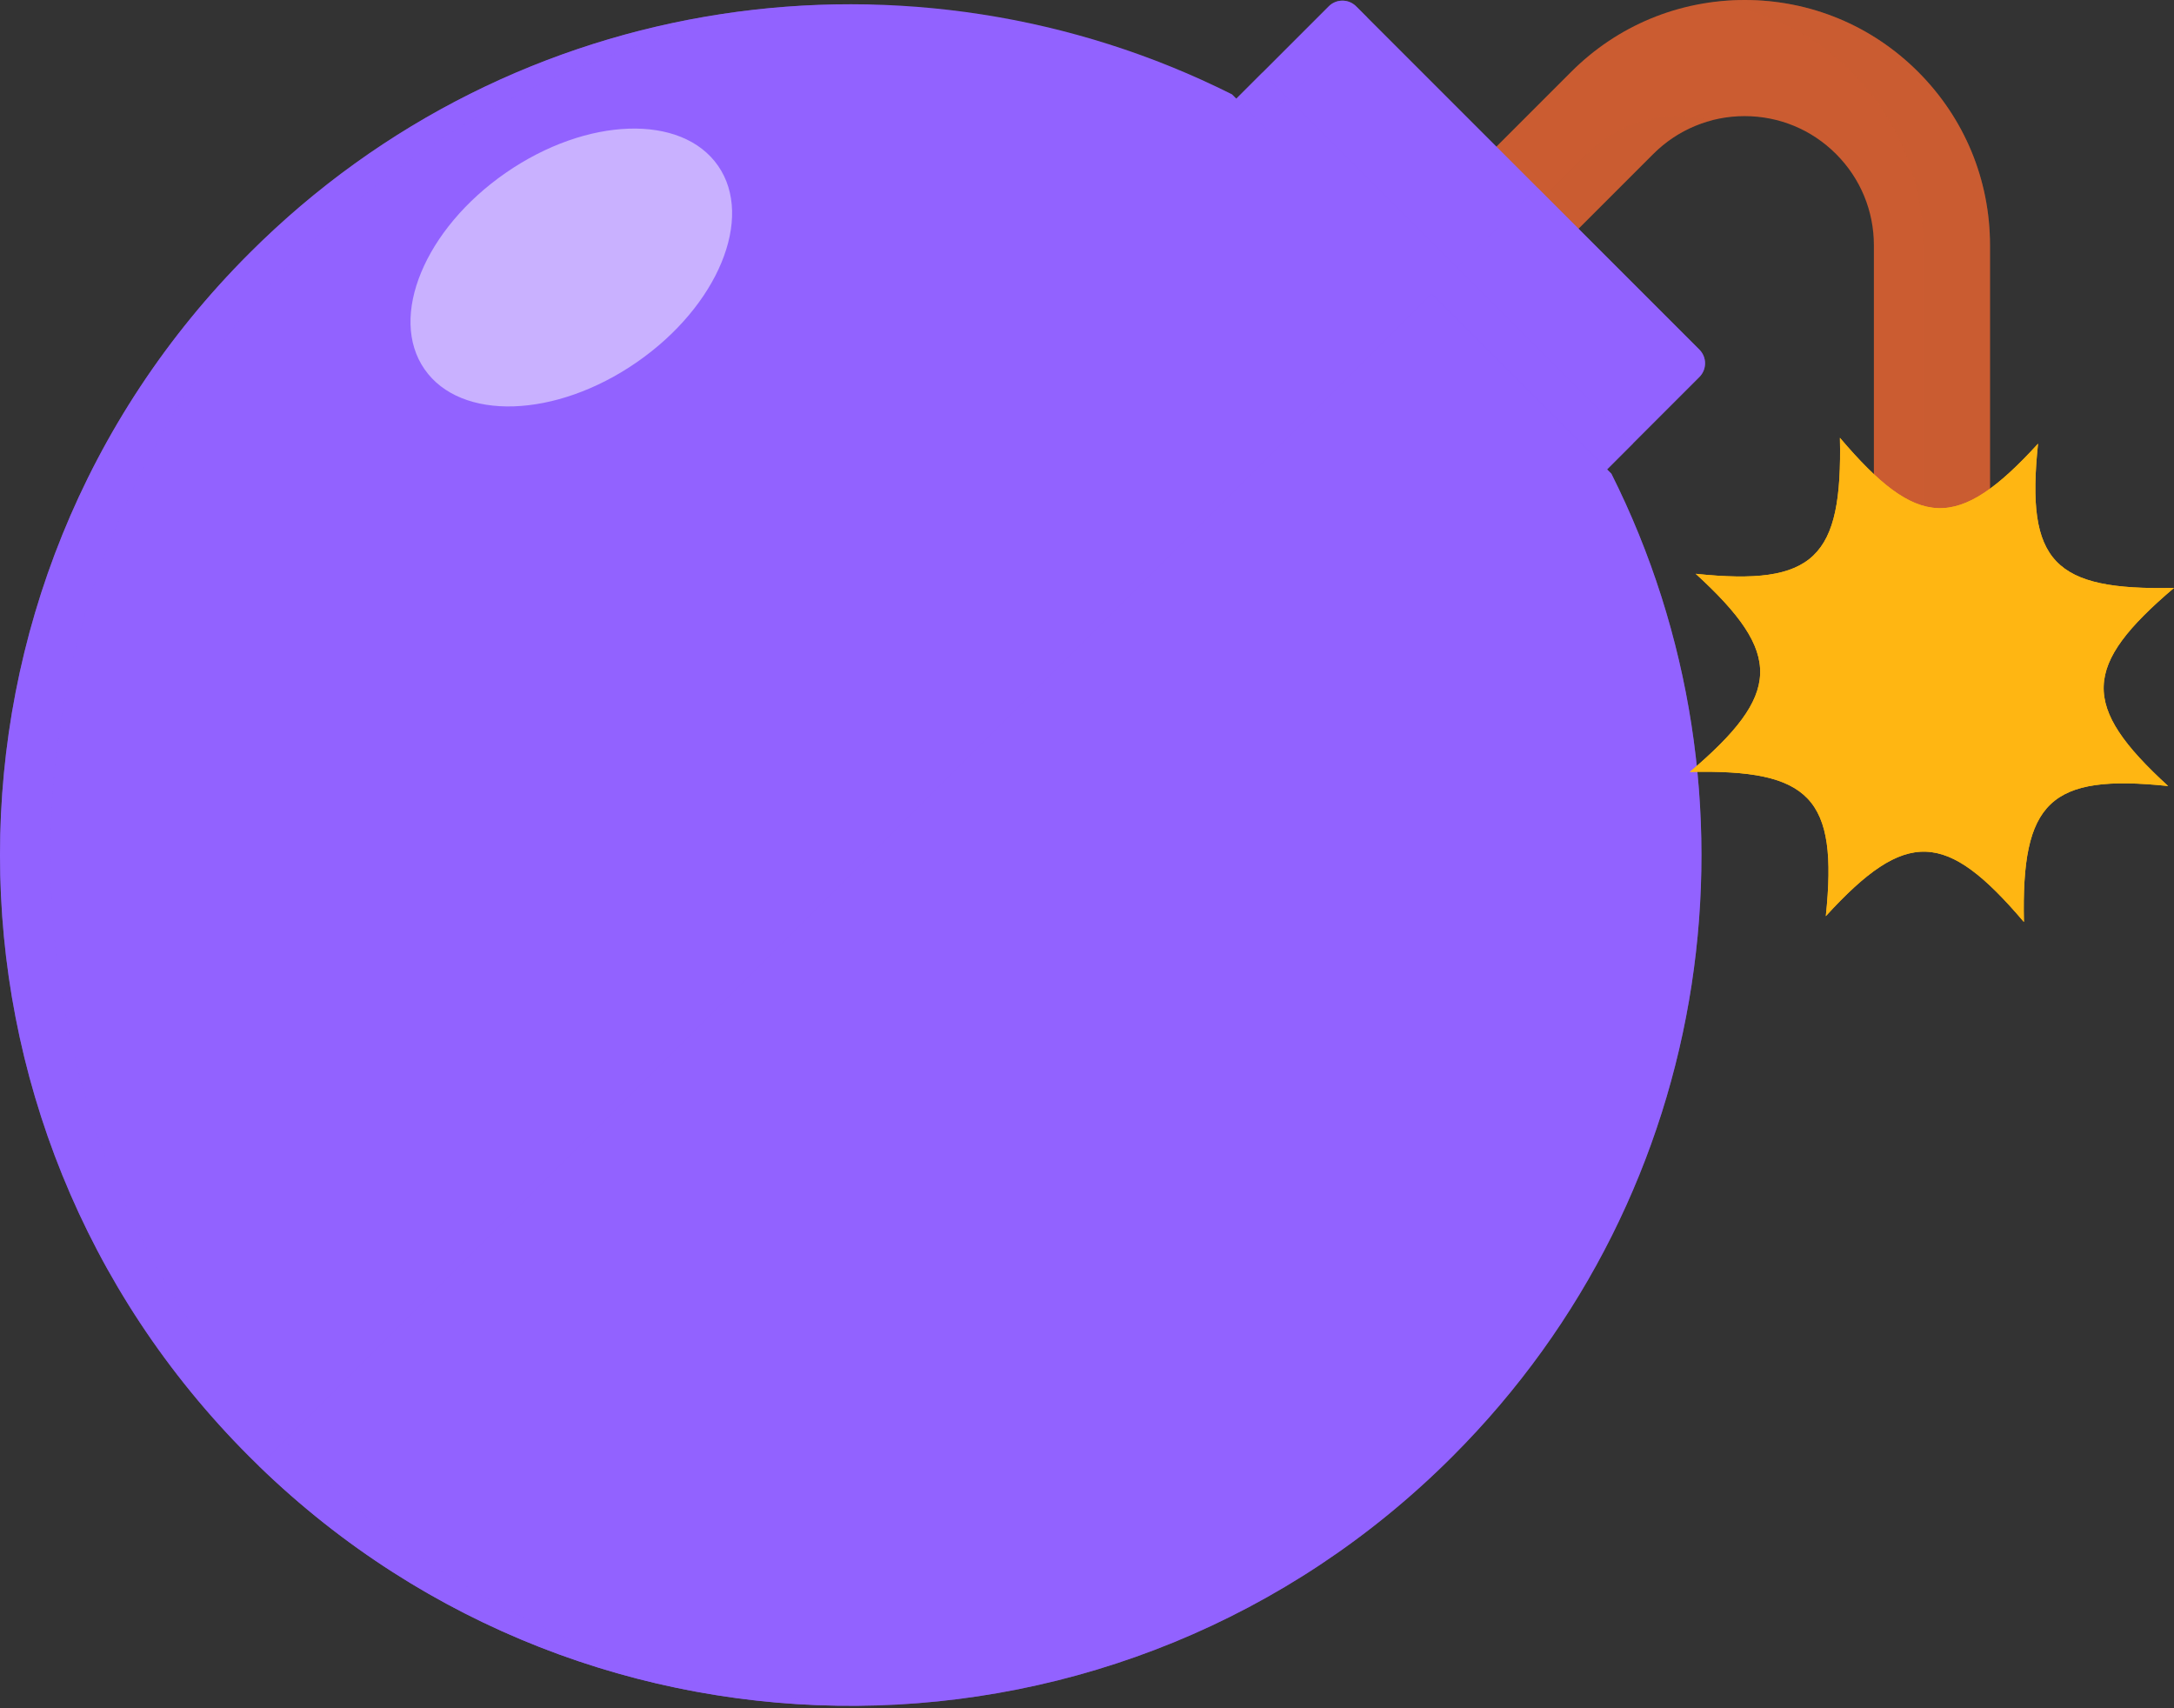 <svg width="126" height="99" viewBox="0 0 126 99" fill="none" xmlns="http://www.w3.org/2000/svg">
<rect x="0" y="0" width="126" height="99" fill="#333333" stroke="none"/>
<path d="M111.971 42.769C110.113 42.769 108.606 41.263 108.606 39.404V14.222C108.606 12.221 107.827 10.34 106.412 8.924C104.997 7.509 103.115 6.73 101.114 6.73C99.113 6.73 97.232 7.509 95.817 8.924L88.803 15.938C87.49 17.252 85.358 17.252 84.045 15.938C82.73 14.625 82.73 12.493 84.045 11.18L91.059 4.166C93.745 1.479 97.316 0 101.115 0C104.914 0 108.485 1.479 111.171 4.166C113.857 6.852 115.336 10.423 115.336 14.222V39.404C115.336 41.262 113.83 42.769 111.971 42.769Z" fill="#CB5C31"/>
<g opacity="0.7">
<path opacity="0.5" d="M97.247 6.73C95.246 6.73 93.365 7.509 91.95 8.924L84.936 15.938C84.797 16.077 84.645 16.193 84.49 16.302C85.803 17.229 87.628 17.113 88.803 15.938L95.817 8.924C96.763 7.978 97.921 7.323 99.18 6.989C98.556 6.824 97.909 6.73 97.247 6.73Z" fill="#CB5C31"/>
<path opacity="0.5" d="M111.171 4.166C108.485 1.479 104.914 0 101.115 0C100.461 0 99.818 0.059 99.181 0.146C102.245 0.561 105.08 1.941 107.304 4.166C109.99 6.852 111.469 10.423 111.469 14.222V39.404C111.469 40.541 110.901 41.542 110.037 42.152C110.585 42.538 111.249 42.77 111.97 42.77C113.828 42.77 115.335 41.264 115.335 39.405V14.222C115.336 10.423 113.857 6.852 111.171 4.166Z" fill="#CB5C31"/>
</g>
<path d="M98.493 21.848L89.373 30.968L67.892 9.487L77.012 0.367C77.45 -0.071 78.16 -0.071 78.598 0.367L98.492 20.261C98.931 20.699 98.931 21.41 98.493 21.848Z" fill="#9262FF"/>
<path opacity="0.5" d="M79.25 1.019L69.332 10.927L67.891 9.486L77.011 0.366C77.449 -0.072 78.159 -0.072 78.597 0.366L79.25 1.019Z" fill="#9262FF"/>
<path opacity="0.5" d="M98.492 21.848L89.372 30.968L79.191 20.787L89.109 10.879L98.492 20.262C98.93 20.699 98.93 21.41 98.492 21.848Z" fill="#9262FF"/>
<path opacity="0.8" d="M73.165 4.213L67.89 9.488L89.371 30.969L94.646 25.694L73.165 4.213Z" fill="#9262FF"/>
<path d="M84.174 84.412C65.108 103.489 34.303 103.674 15.011 84.967C14.816 84.782 14.632 84.597 14.447 84.412C-4.816 65.16 -4.816 33.936 14.447 14.684C29.855 -0.733 52.931 -3.799 71.404 5.467L93.392 27.454C102.658 45.927 99.593 69.005 84.174 84.412Z" fill="#9262FF"/>
<path opacity="0.5" d="M17.933 84.967C17.738 84.782 17.553 84.597 17.369 84.412C-1.894 65.16 -1.894 33.936 17.369 14.684C26.613 5.434 38.618 0.636 50.734 0.274C37.645 -0.107 24.434 4.69 14.447 14.684C-4.815 33.936 -4.815 65.16 14.447 84.412C14.633 84.597 14.818 84.782 15.012 84.967C24.916 94.571 37.855 99.182 50.681 98.827C38.828 98.456 27.084 93.842 17.933 84.967Z" fill="#9262FF"/>
<path opacity="0.5" d="M84.175 84.412C65.108 103.489 34.303 103.674 15.012 84.967L82.959 17.02L93.393 27.454C102.658 45.927 99.593 69.005 84.175 84.412Z" fill="#9262FF"/>
<path d="M117.302 53.434C112.79 48.124 110.481 47.991 105.82 53.095C106.54 46.22 104.907 44.583 97.94 44.736C103.25 40.224 103.383 37.915 98.279 33.254C105.154 33.974 106.791 32.341 106.638 25.374C111.15 30.684 113.459 30.817 118.12 25.713C117.4 32.588 119.034 34.225 126 34.072C120.69 38.584 120.557 40.893 125.661 45.554C118.786 44.834 117.149 46.467 117.302 53.434Z" fill="#FFB612"/>
<path d="M117.302 53.434C112.79 48.124 110.481 47.991 105.82 53.095C106.54 46.22 104.907 44.583 97.94 44.736C103.25 40.224 103.383 37.915 98.279 33.254C105.154 33.974 106.791 32.341 106.638 25.374C111.15 30.684 113.459 30.817 118.12 25.713C117.4 32.588 119.034 34.225 126 34.072C120.69 38.584 120.557 40.893 125.661 45.554C118.786 44.834 117.149 46.467 117.302 53.434Z" fill="#FFB612"/>
<path d="M114.767 46.762C112.4 43.977 111.19 43.907 108.745 46.584C109.123 42.978 108.266 42.119 104.612 42.2C107.397 39.833 107.467 38.623 104.79 36.178C108.396 36.556 109.255 35.699 109.174 32.045C111.541 34.83 112.751 34.9 115.196 32.223C114.818 35.829 115.675 36.688 119.329 36.607C116.544 38.974 116.474 40.184 119.151 42.629C115.545 42.252 114.686 43.109 114.767 46.762Z" fill="#FFB612"/>
<path d="M114.767 46.762C112.4 43.977 111.19 43.907 108.745 46.584C109.123 42.978 108.266 42.119 104.612 42.2C107.397 39.833 107.467 38.623 104.79 36.178C108.396 36.556 109.255 35.699 109.174 32.045C111.541 34.83 112.751 34.9 115.196 32.223C114.818 35.829 115.675 36.688 119.329 36.607C116.544 38.974 116.474 40.184 119.151 42.629C115.545 42.252 114.686 43.109 114.767 46.762Z" fill="#FFB612"/>
<path opacity="0.5" d="M41.62 9.611C43.718 12.641 41.61 17.736 36.911 20.99C32.212 24.244 26.701 24.426 24.603 21.396C22.504 18.366 24.613 13.271 29.312 10.017C34.011 6.762 39.521 6.58 41.62 9.611Z" fill="white"/>
</svg>
